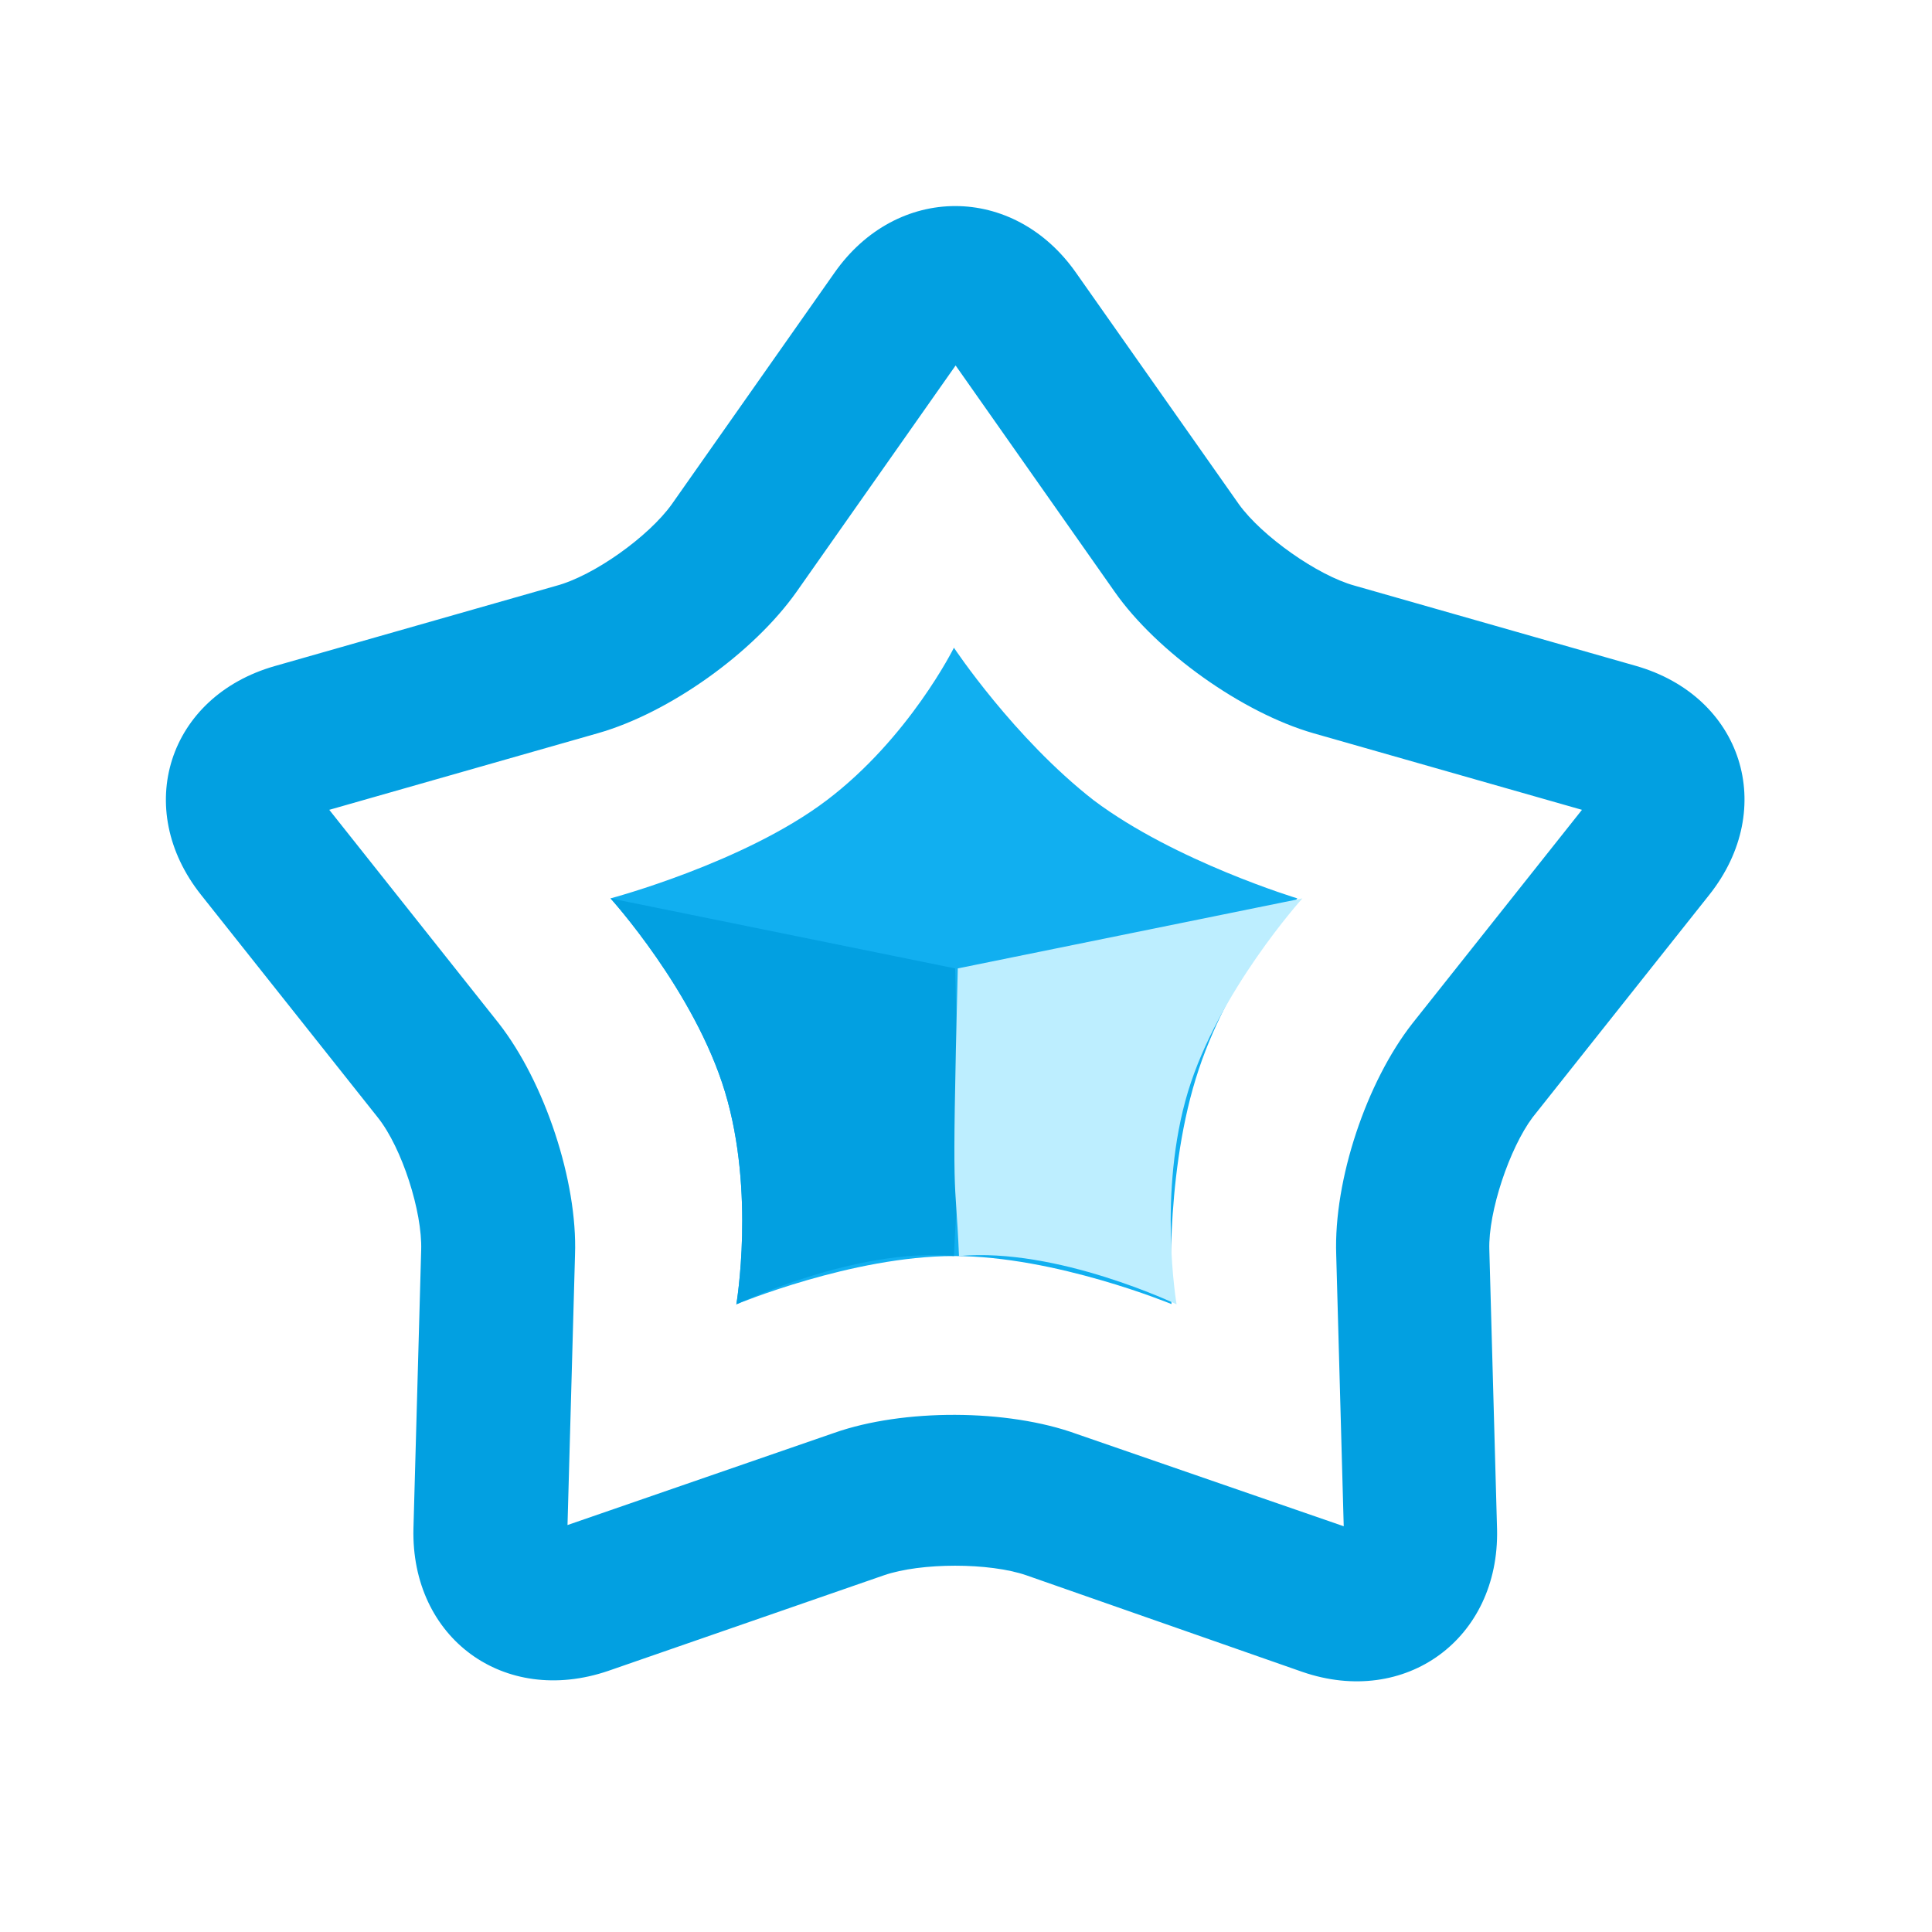 <?xml version="1.0" encoding="UTF-8"?>
<!-- Generator: Adobe Illustrator 27.9.0, SVG Export Plug-In . SVG Version: 6.00 Build 0)  -->
<svg xmlns="http://www.w3.org/2000/svg" xmlns:xlink="http://www.w3.org/1999/xlink" version="1.1" id="Layer_1" x="0px" y="0px" viewBox="0 0 800 800" style="enable-background:new 0 0 800 800;" xml:space="preserve">
<style type="text/css">
	.st0{fill:#02A0E1;}
	.st1{fill:#11AFF0;}
	.st2{fill:#BDEEFF;}
</style>
<path class="st0" d="M345.5,593.3l-114.3,39.5c-1.1,0.5-1.6,0.5-1.6,0.5c1.1,0,2.1,0.5,3.2,1.1c1.1,1.1,1.6,1.6,2.1,2.6v-2.1  l3.2-115.3c1.1-30.5-12.6-71.6-31.6-95.9l-73.2-92.2c-0.5-1.1-1.1-1.6-1.1-1.6c0,1.1,0,2.6-0.5,4.2c-0.5,1.6-1.1,2.6-2.1,3.2  c0,0,0.5,0,1.6-0.5l116.4-33.2c29.5-8.4,64.3-33.2,82.2-58.5l67.4-95.9c0.5-1.1,1.1-1.6,1.1-1.6c-0.5,0.5-1.6,0.5-2.6,0.5  c-1.1,0-2.1-0.5-2.6-0.5c0,0,0.5,0.5,1.1,1.6l67.4,95.9c17.4,24.8,52.7,50,82.2,58.5l116.4,33.2c1.1,0.5,1.6,0.5,1.6,0.5  c-0.5-0.5-1.6-2.1-2.1-3.2c-0.5-1.6-0.5-3.2-0.5-4.2c0,0,0,0.5-1.1,1.6l-73.2,92.2c-19,24.2-32.7,64.8-31.6,95.9l1.6,57.9l1.6,57.9  v2.1c0.5-0.5,1.1-1.6,2.1-2.6c1.1-0.5,2.1-1.1,3.2-1.1c0,0-0.5,0-1.6-0.5l-114.3-39.5C417.1,583.3,373.9,583.3,345.5,593.3  L345.5,593.3z M539.3,692.3c42.7,14.7,81.6-13.7,80.6-59l-1.6-57.9l-1.6-57.9c-0.5-15.8,8.4-42.1,17.9-54.8l73.2-92.2  c28.4-35.8,13.7-82.2-30.5-94.8l-116.4-33.2c-15.3-4.2-38.4-20.5-47.9-33.7L445.6,113c-25.8-36.9-74.3-36.9-100.1,0l-67.4,95.9  c-9.5,13.2-32.1,29.5-47.9,33.7l-116.4,33.2c-44.2,12.6-59,59-30.5,94.8l73.2,92.2c10,12.6,18.4,39,17.9,54.8l-3.2,115.3  c-1.1,45.3,37.4,73.7,80.6,59L366,652.3c15.3-5.3,43.7-5.3,59,0L539.3,692.3L539.3,692.3z"></path>
<path class="st1" d="M395,520.1c-42.1,0-90.1,20-90.1,20s7.9-46.3-4.7-88s-47.4-80.1-47.4-80.1s55.3-14.7,89.5-40.6  s52.7-63.2,52.7-63.2s24.8,37.4,57.9,63.2c33.7,25.3,84.3,40.6,84.3,40.6s-29,32.1-42.1,74.8s-10,93.2-10,93.2  S437.1,520.1,395,520.1L395,520.1z"></path>
<path class="st0" d="M395,520.1c-40.6-3.7-90.1,20-90.1,20s7.9-46.3-4.7-88s-47.4-80.1-47.4-80.1l142.7,29  C398.2,505.9,396.6,482.2,395,520.1L395,520.1z"></path>
<path class="st2" d="M397.1,520.1c40.6-3.7,90.1,20,90.1,20s-7.9-46.3,4.7-88c12.6-41.6,47.4-80.1,47.4-80.1l-142.7,29  C394,505.9,395.5,482.2,397.1,520.1L397.1,520.1z"></path>
</svg>
